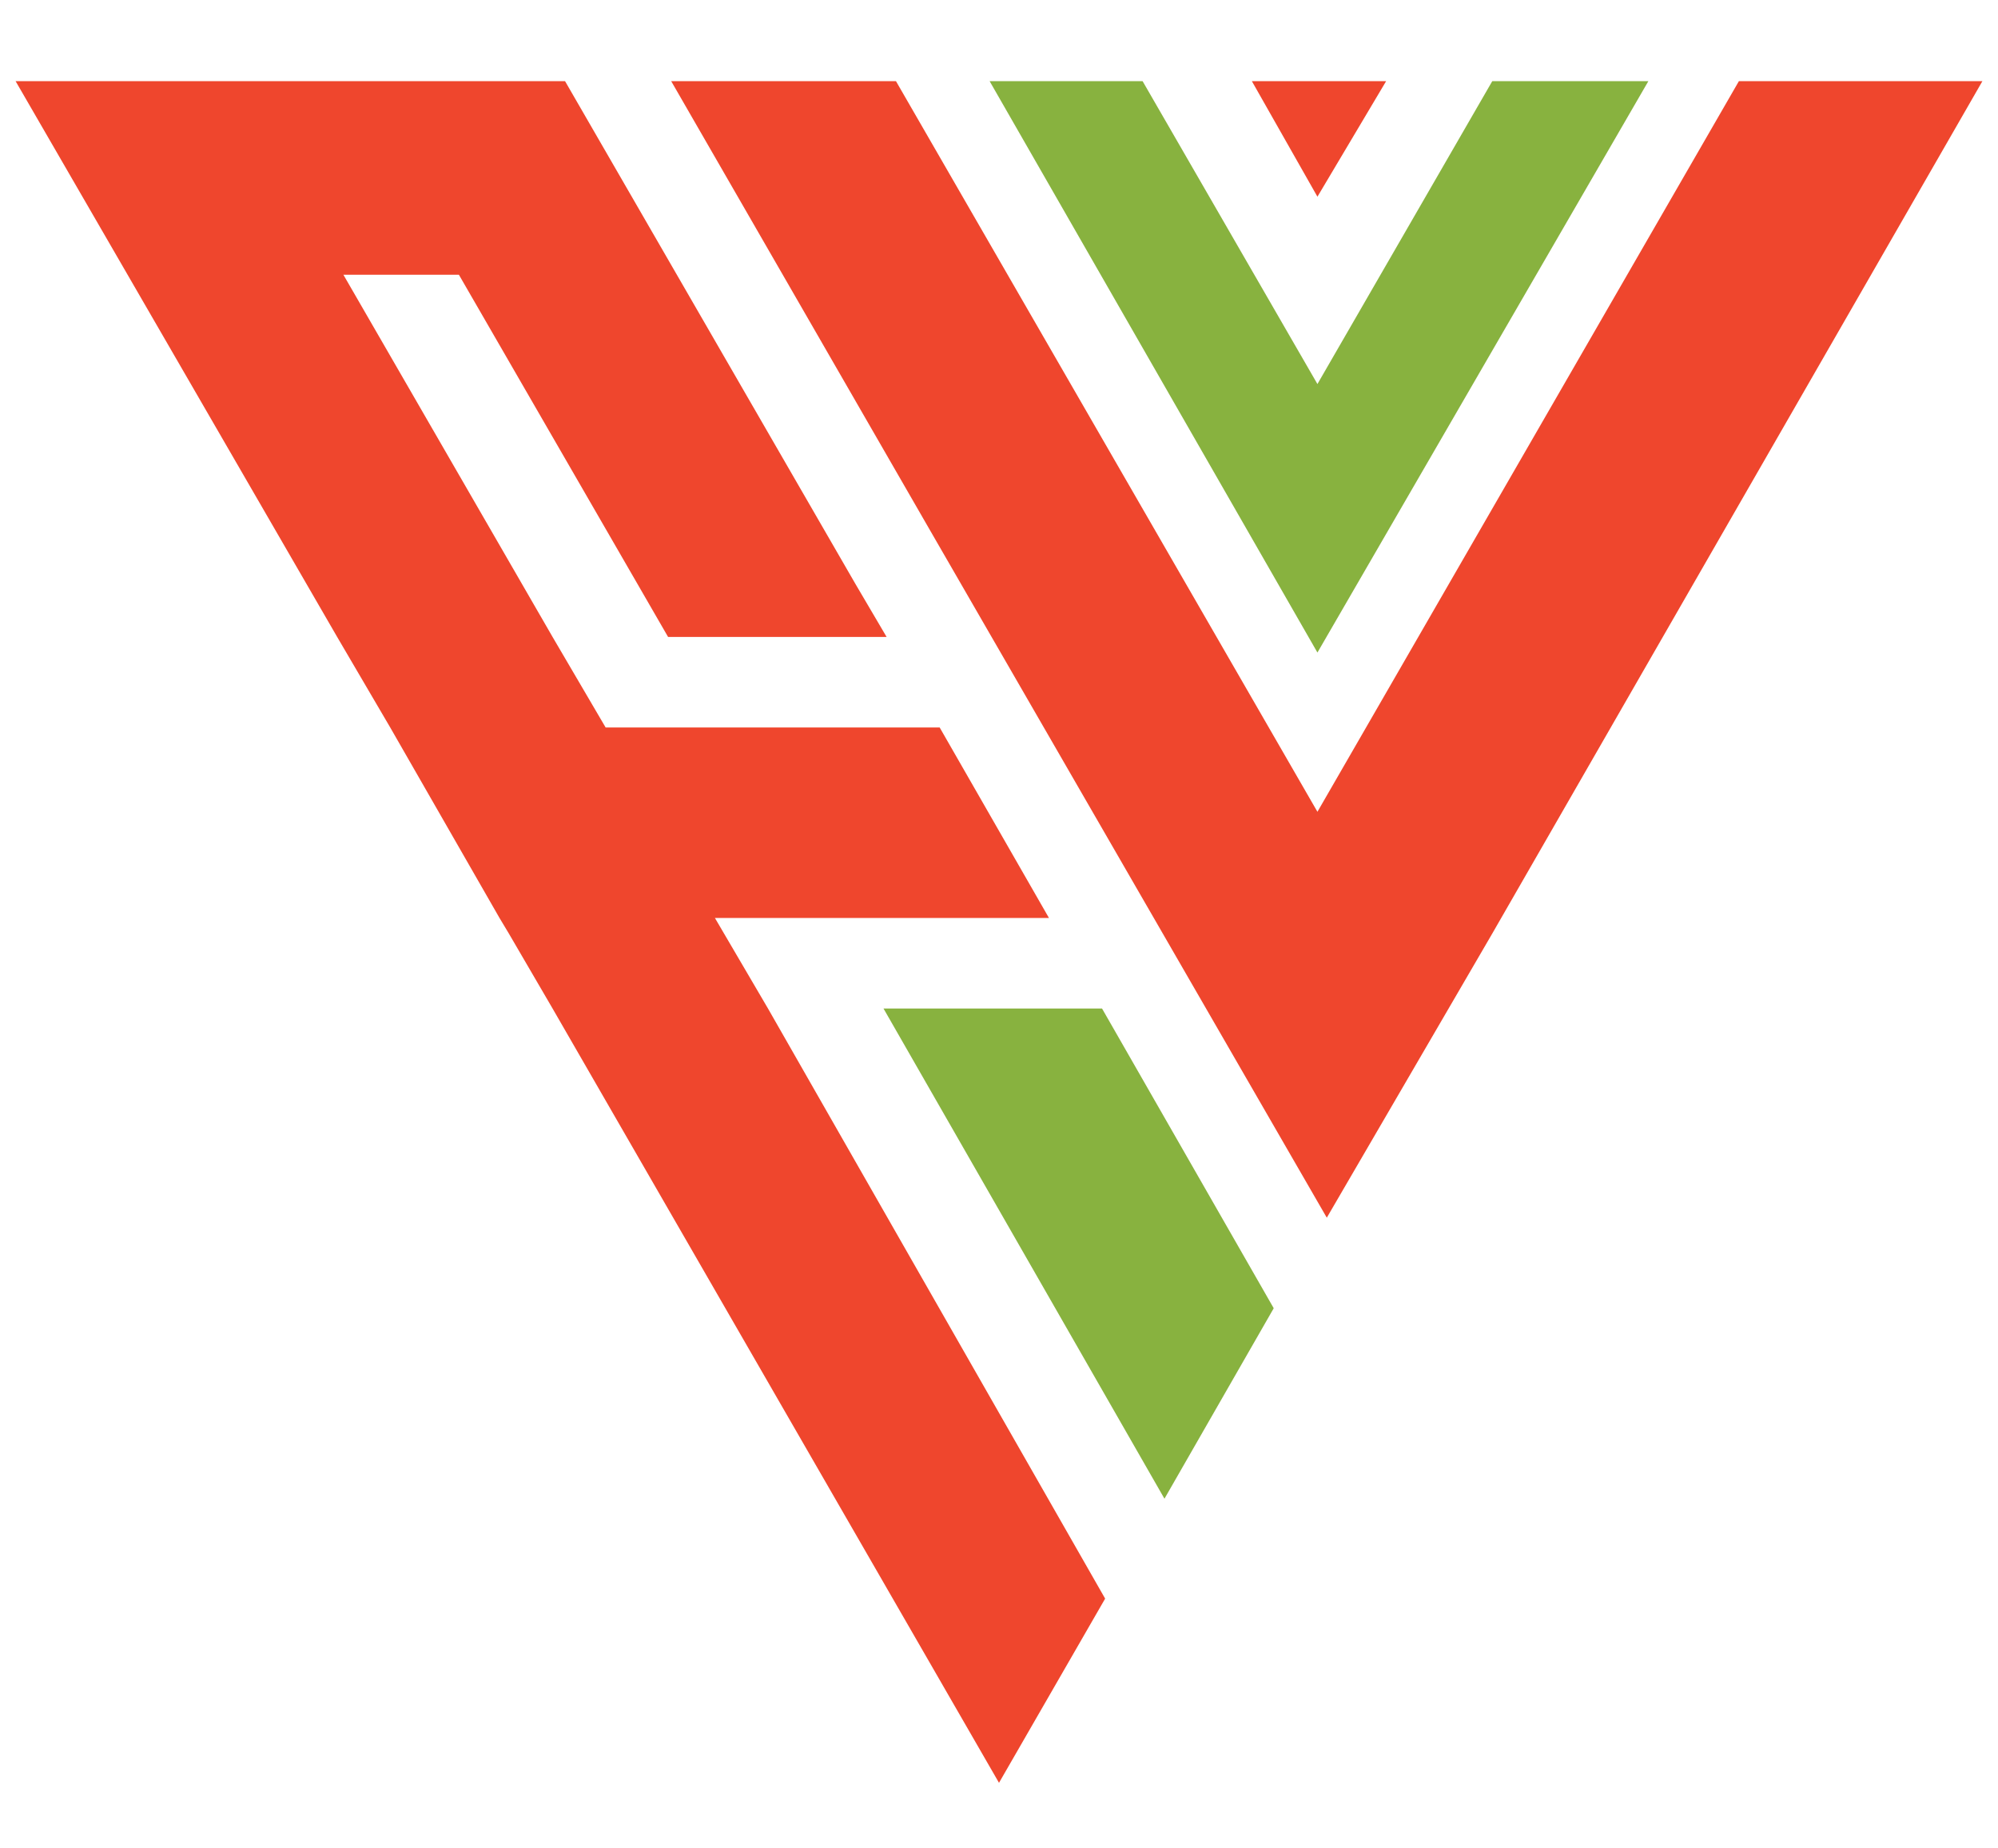 <?xml version="1.0" encoding="utf-8"?>
<!-- Generator: Adobe Illustrator 28.2.0, SVG Export Plug-In . SVG Version: 6.00 Build 0)  -->
<svg version="1.1" id="Layer_1" xmlns="http://www.w3.org/2000/svg" xmlns:xlink="http://www.w3.org/1999/xlink" x="0px" y="0px"
	 viewBox="0 0 64 59.2" style="enable-background:new 0 0 64 59.2;" xml:space="preserve">
<style type="text/css">
	.st0{fill:#EF462D;}
	.st1{fill:#88B23F;}
</style>
<g>
	<polygon class="st0" points="55.7,2.6 42.2,26 28.7,2.6 21.5,2.6 29.8,17 42.5,39 47.8,29.9 63.5,2.6 	"/>
	<polygon class="st1" points="52.8,2.6 47.8,2.6 42.2,12.3 36.6,2.6 32,2.6 31.7,2.6 42.2,20.9 	"/>
	<polygon class="st0" points="44.4,2.6 40.1,2.6 42.2,6.3 	"/>
	<polygon class="st1" points="28.3,32.3 37.3,48 40.8,41.9 35.3,32.3 	"/>
	<polygon class="st0" points="22.9,29.4 26.6,29.4 33.6,29.4 33.6,29.4 30.1,23.3 23,23.3 19.4,23.3 17.7,20.4 11,8.8 14.7,8.8 
		21.4,20.4 28.4,20.4 27.4,18.7 18.1,2.6 17.1,2.6 11.1,2.6 7.4,2.6 1.4,2.6 0.5,2.6 10.8,20.4 12.5,23.3 16,29.4 16,29.4 
		16.3,29.9 17.7,32.3 32,57.1 35.4,51.2 24.6,32.3 	"/>
</g>
</svg>
